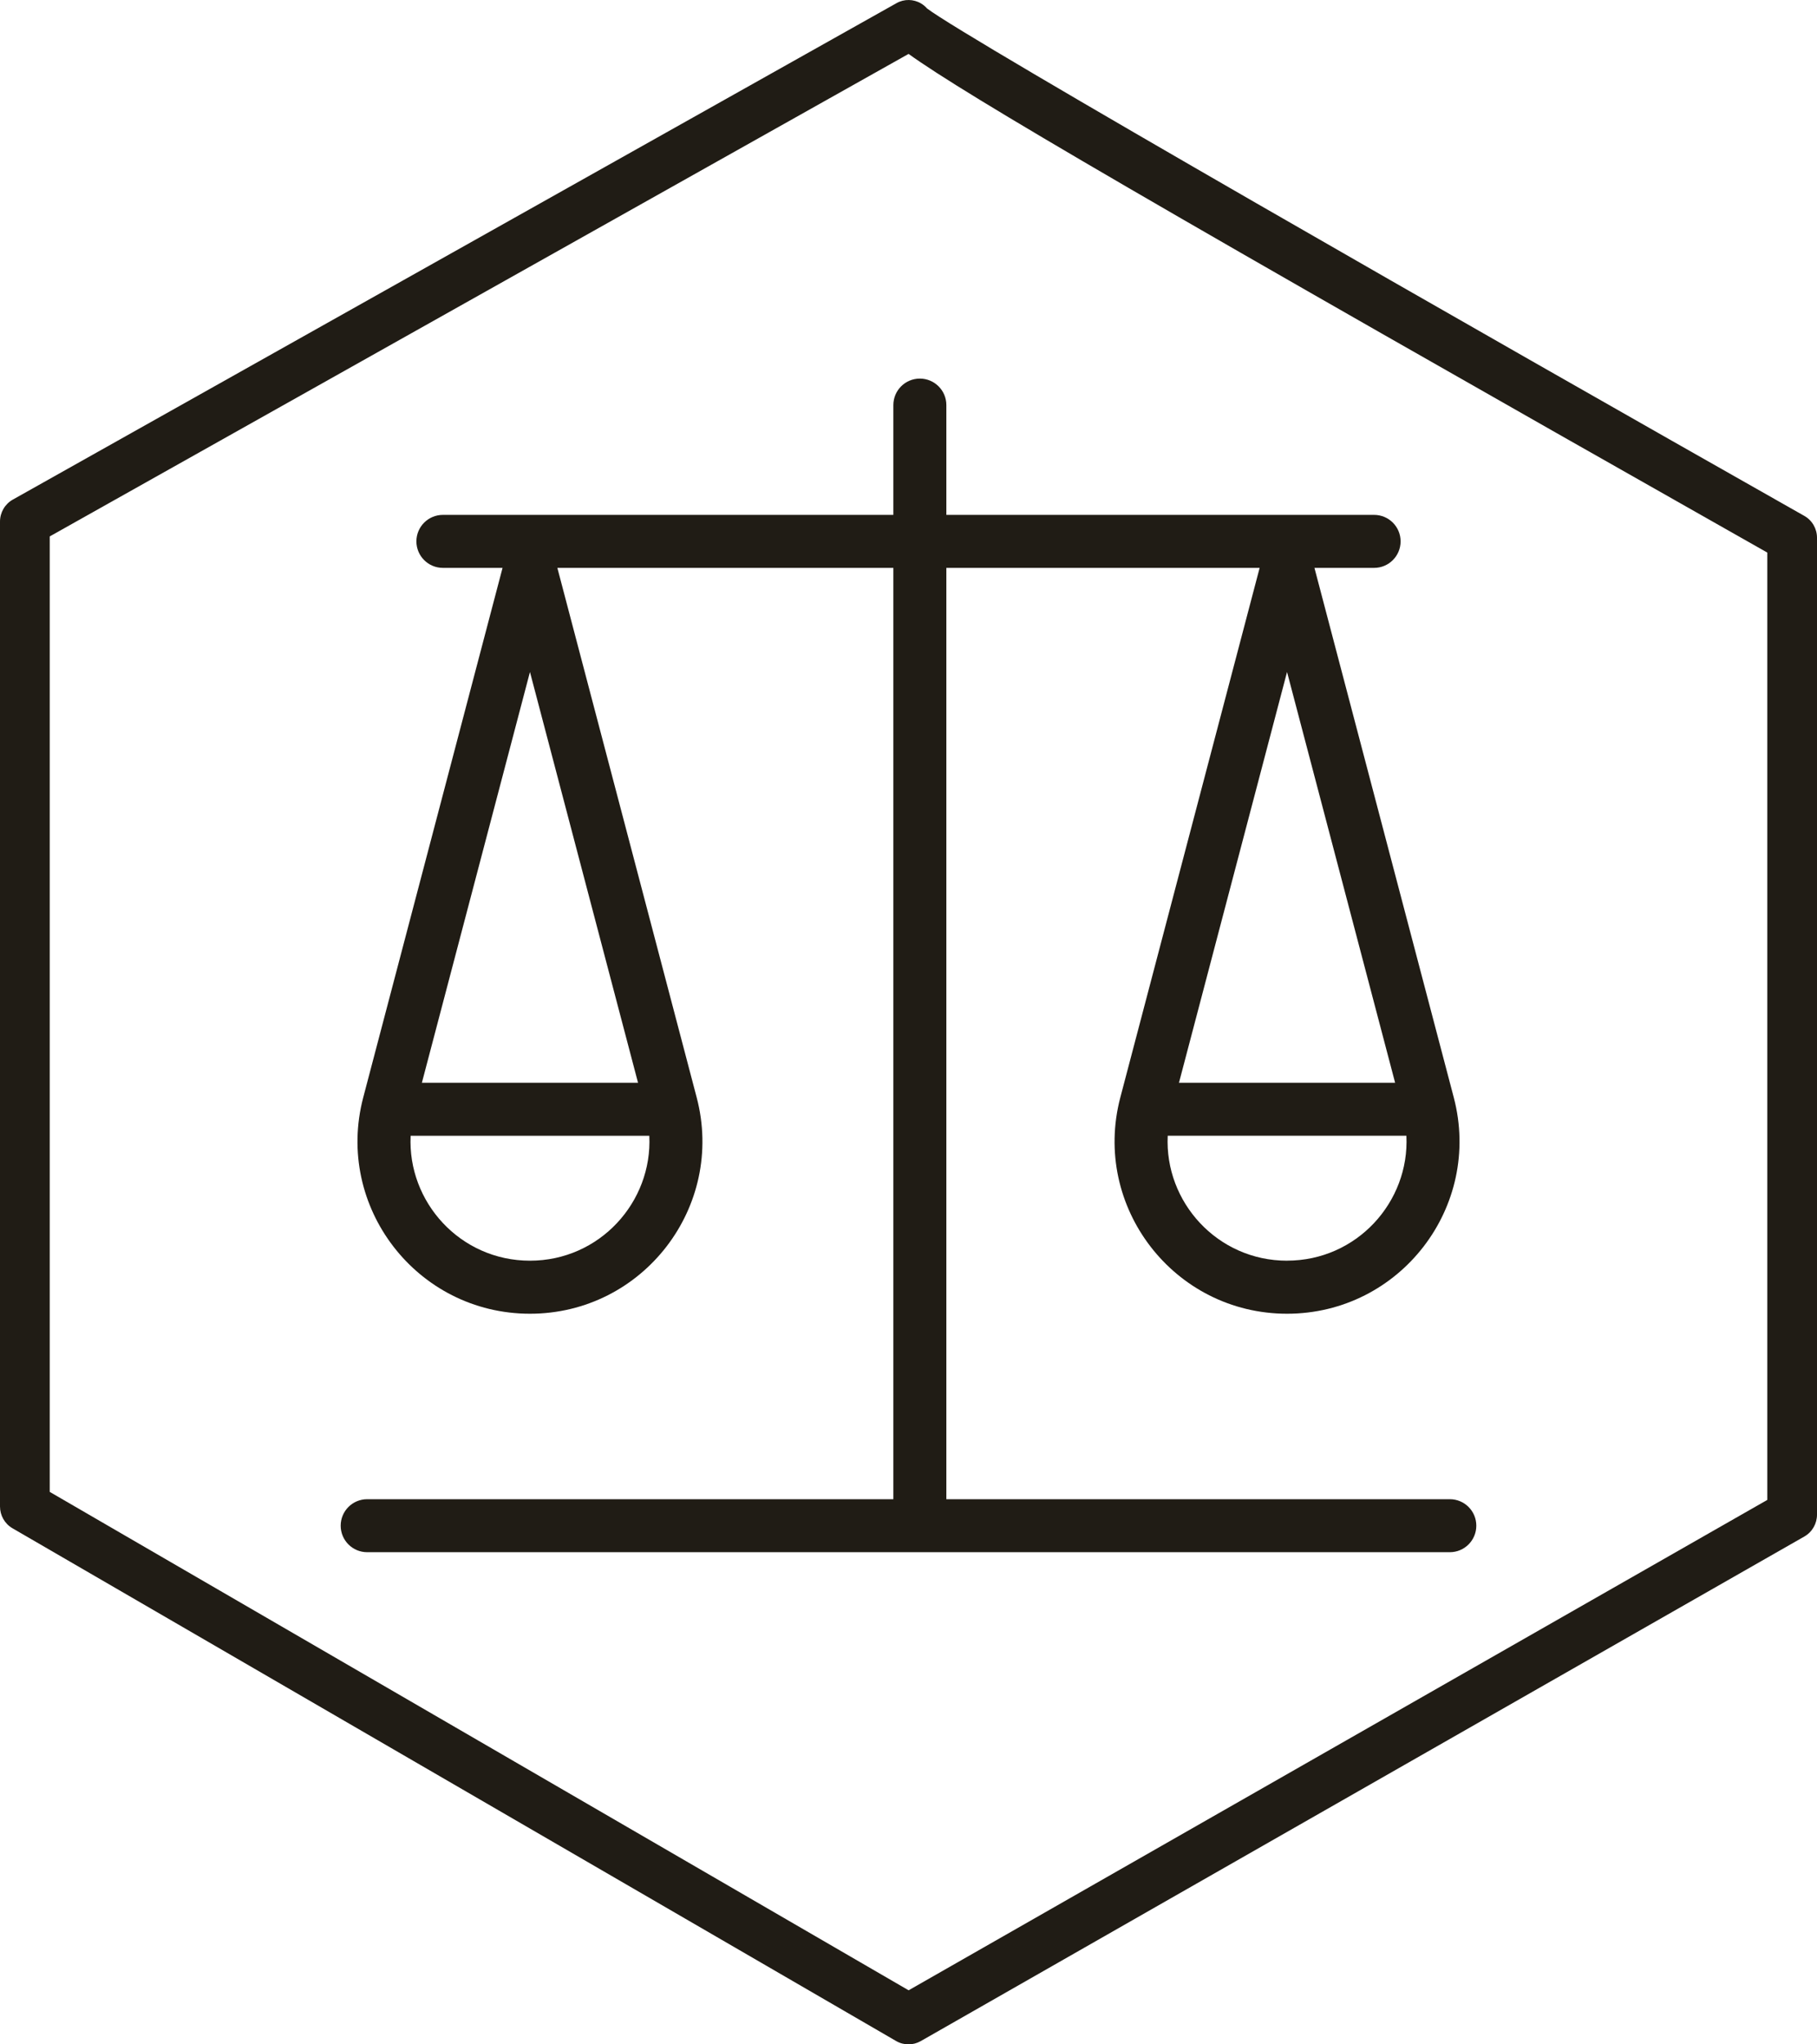 <?xml version="1.0" encoding="UTF-8"?> <svg xmlns="http://www.w3.org/2000/svg" width="48" height="54" fill="none" viewBox="0 0 48 54"><path fill="#201C15" fill-rule="evenodd" d="M24.3 41H9.7c-.387 0-.7-.314-.7-.7 0-.387.313-.7.7-.7h13.9V15h-8.876l3.68 13.987c.76 2.888-1.418 5.714-4.404 5.714-2.986 0-5.164-2.826-4.404-5.714L13.276 15H11.7c-.387 0-.7-.314-.7-.7 0-.387.313-.7.7-.7h11.9v-2.9c0-.387.313-.7.7-.7.386 0 .7.313.7.7v2.9h11.3c.387 0 .7.313.7.7 0 .386-.313.7-.7.7h-1.576l3.68 13.987c.76 2.888-1.418 5.714-4.404 5.714-2.986 0-5.164-2.826-4.404-5.714L33.276 15H25v24.6h13.3c.387 0 .7.313.7.7 0 .386-.313.7-.7.7h-14zM11.145 28.6L14 17.75 16.855 28.6h-5.71zm-.297 1.4c-.086 1.75 1.311 3.3 3.152 3.3 1.841 0 3.238-1.55 3.153-3.3h-6.305zM34 17.75L31.145 28.6h5.71L34 17.75zm0 15.55c-1.84 0-3.238-1.55-3.152-3.301h6.305c.086 1.75-1.312 3.3-3.153 3.3z" clip-rule="evenodd"></path><path fill="#201C15" fill-rule="evenodd" d="M24.494.226c1.048.8 14.368 8.417 23.171 13.401.208.117.336.34.335.58v25.8c0 .239-.126.459-.333.578l-23.345 13.33c-.1.056-.21.085-.322.085-.113 0-.226-.029-.327-.088L.33 40.368c-.205-.118-.33-.339-.33-.576V13.778c0-.242.13-.464.338-.581L23.682.084c.202-.115.451-.111.651.008.062.037.114.082.16.134zm-.491 52.346l22.684-12.953V14.596C30.448 5.4 25.506 2.507 24.002 1.424L1.314 14.169v25.238l22.689 13.165z" clip-rule="evenodd"></path></svg> 